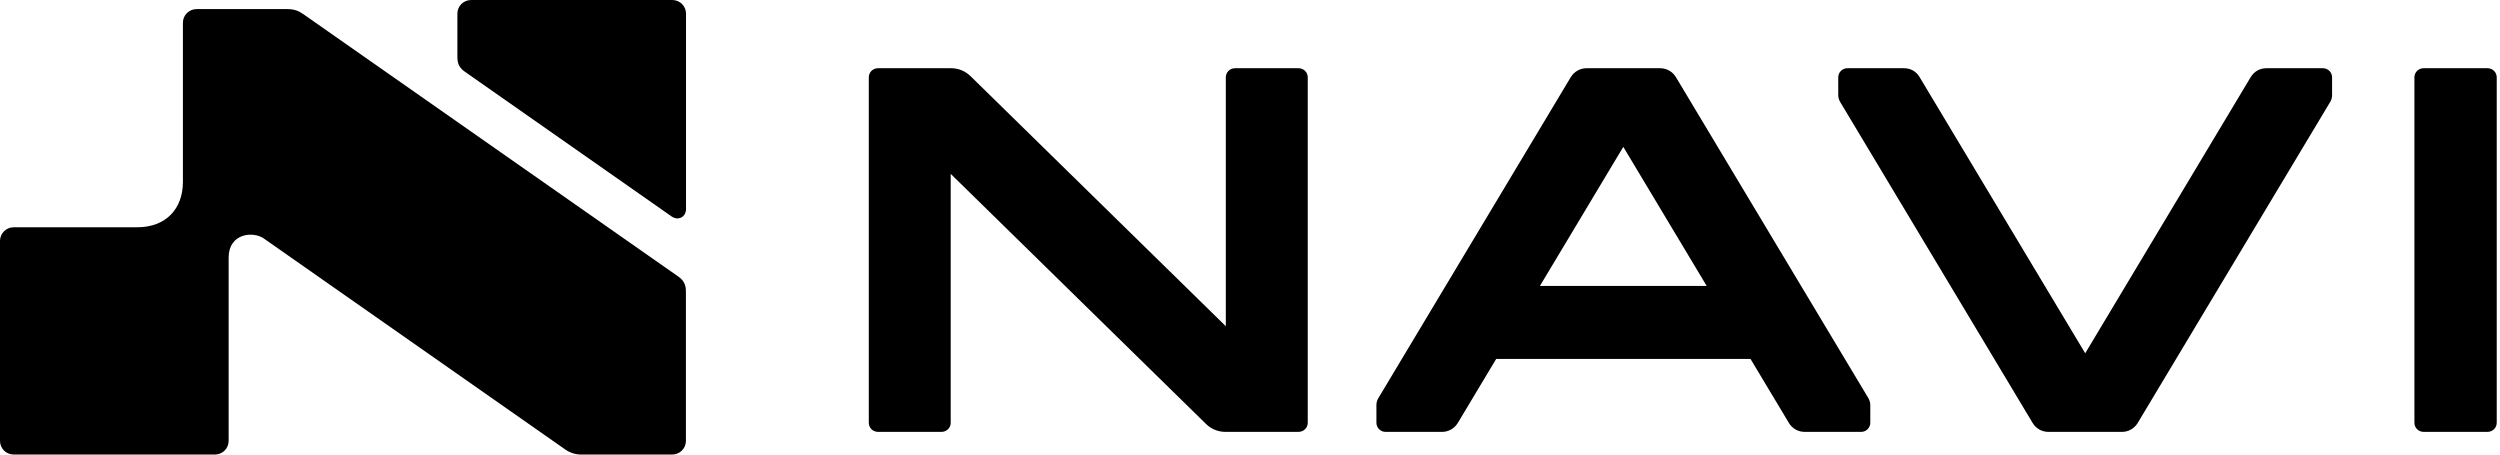 <svg width="110" height="20" viewBox="0 0 110 20" fill="none" xmlns="http://www.w3.org/2000/svg">
<path d="M109.453 3.002H106.637C106.415 3.002 106.234 3.181 106.234 3.402V18.602C106.234 18.823 106.415 19.002 106.637 19.002H109.453C109.675 19.002 109.856 18.823 109.856 18.602V3.402C109.856 3.181 109.675 3.002 109.453 3.002Z" fill="black"/>
<path d="M102.612 3.402V4.178C102.612 4.298 102.584 4.394 102.528 4.486L94.057 18.613C93.91 18.855 93.649 19.003 93.365 19.003H90.13C89.846 19.003 89.582 18.855 89.438 18.613L80.967 4.486C80.912 4.393 80.883 4.287 80.883 4.178V3.402C80.883 3.181 81.063 3.002 81.285 3.002H83.77C84.084 3.002 84.317 3.15 84.462 3.392L91.749 15.544L99.032 3.392C99.18 3.15 99.421 3.002 99.725 3.002H102.21C102.432 3.002 102.612 3.181 102.612 3.402Z" fill="black"/>
<path d="M69.808 3.002C69.524 3.002 69.263 3.15 69.116 3.392L60.647 17.518C60.591 17.61 60.562 17.718 60.562 17.826V18.603C60.562 18.823 60.743 19.003 60.965 19.003H63.449C63.733 19.003 63.994 18.855 64.141 18.613L65.833 15.792H77.022L78.714 18.613C78.859 18.855 79.122 19.003 79.406 19.003H81.89C82.112 19.003 82.293 18.823 82.293 18.603V17.826C82.293 17.718 82.262 17.613 82.208 17.518L73.739 3.392C73.594 3.15 73.33 3.002 73.047 3.002H69.808ZM67.756 12.582L71.425 6.462L75.095 12.582H67.756Z" fill="black"/>
<path d="M57.139 3.002H54.338C54.116 3.002 53.936 3.181 53.936 3.402V14.354L42.701 3.348C42.658 3.307 42.613 3.269 42.565 3.234C42.36 3.084 42.111 3.002 41.852 3.002H38.628C38.406 3.002 38.227 3.181 38.227 3.402V18.603C38.227 18.823 38.406 19.002 38.628 19.002H41.429C41.651 19.002 41.831 18.823 41.831 18.603V7.65L53.067 18.656C53.109 18.698 53.155 18.736 53.202 18.77C53.408 18.92 53.657 19.002 53.916 19.002H57.139C57.361 19.002 57.541 18.823 57.541 18.603V3.402C57.541 3.181 57.361 3.002 57.139 3.002Z" fill="black"/>
<path d="M30.18 12.816V19.4C30.18 19.732 29.91 20 29.576 20H25.572C25.323 20 25.081 19.924 24.878 19.782L11.629 10.508C11.16 10.156 10.06 10.256 10.06 11.33V19.4C10.06 19.732 9.79 20 9.456 20H0.604C0.27 20 0 19.732 0 19.4V10.6C0 10.268 0.27 10 0.604 10H6.036C7.299 10 8.048 9.192 8.048 8V1C8.048 0.668 8.318 0.4 8.652 0.4H12.647C12.937 0.4 13.146 0.478 13.351 0.626L29.837 12.162C30.087 12.336 30.18 12.532 30.18 12.816Z" fill="black"/>
<path d="M30.185 0.6V9.196C30.185 9.548 29.843 9.728 29.551 9.524L20.471 3.168C20.254 3.018 20.125 2.85 20.125 2.51V0.6C20.125 0.268 20.395 0 20.729 0H29.581C29.915 0 30.185 0.268 30.185 0.6Z" fill="black"/>
</svg>
